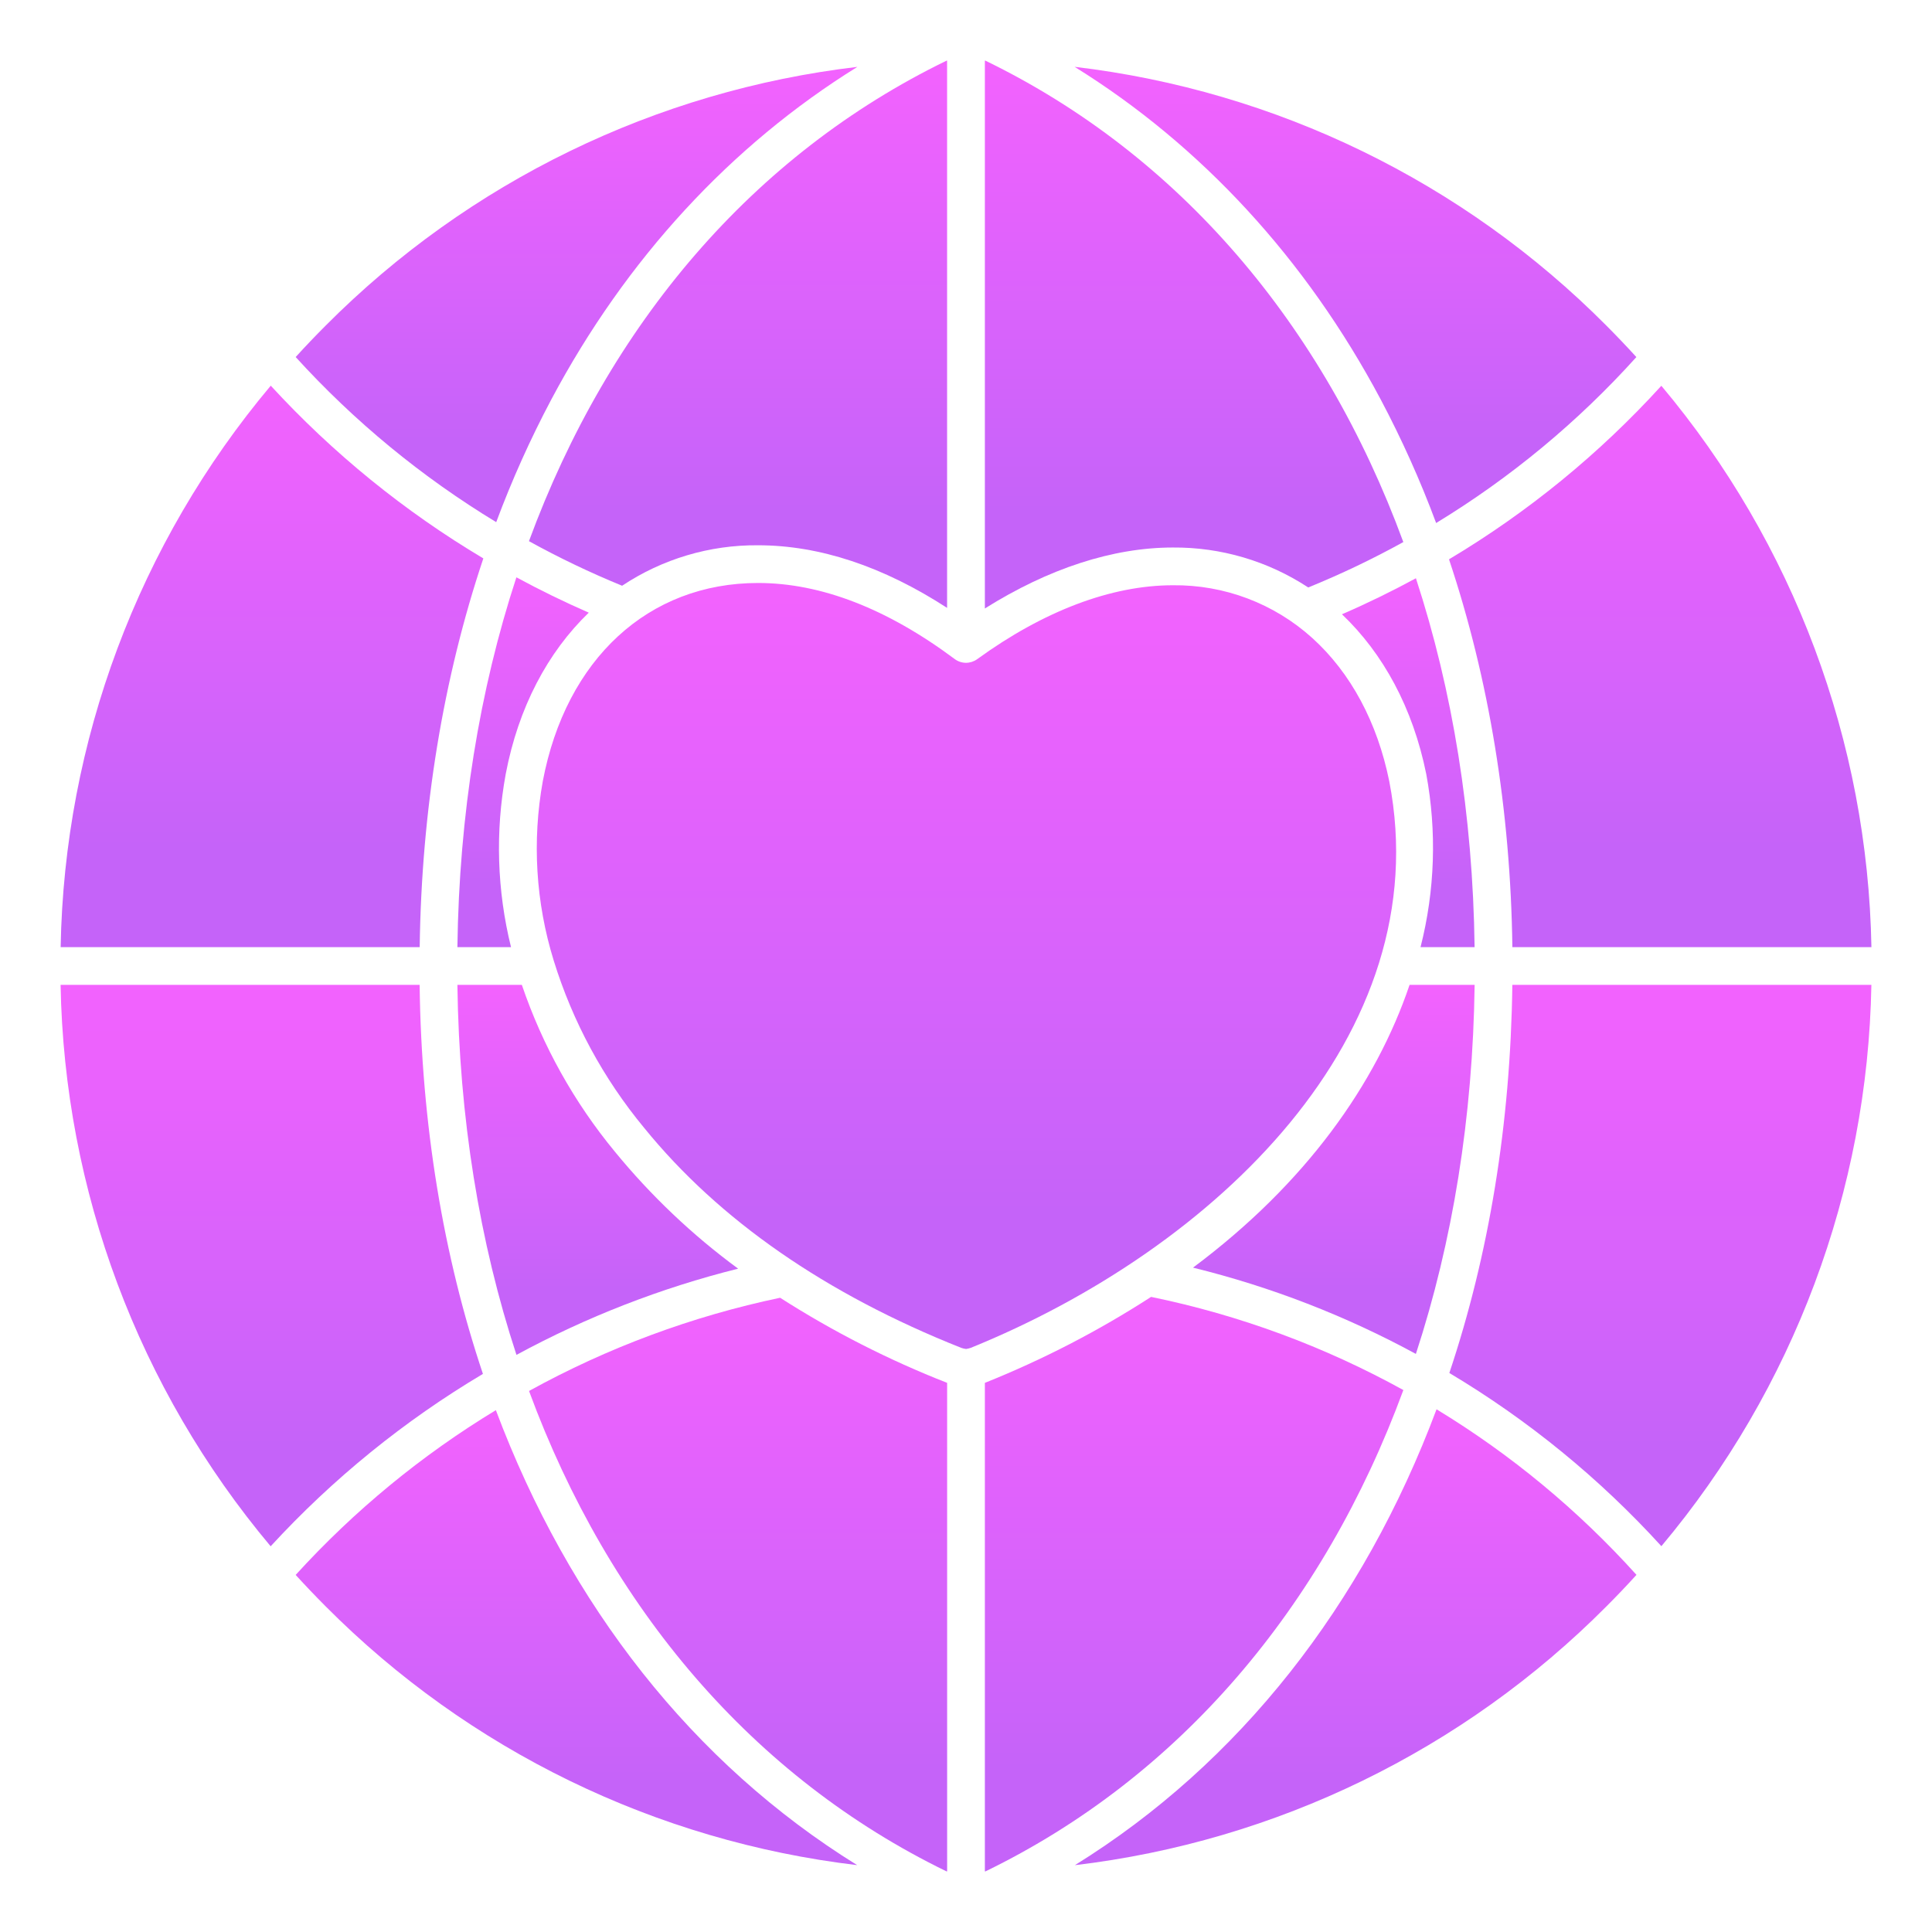 <svg width="56" height="56" viewBox="0 0 56 56" fill="none" xmlns="http://www.w3.org/2000/svg">
<path d="M40.021 11.58C40.634 12.737 41.171 13.933 41.627 15.16C43.785 13.847 45.74 12.227 47.431 10.35C47.15 10.041 46.86 9.737 46.562 9.438C42.418 5.27 36.986 2.627 31.148 1.937C34.816 4.214 37.855 7.507 40.021 11.58Z" fill="url(#paint0_linear_1148_1541)"/>
<path d="M14.373 40.874C12.22 42.179 10.265 43.788 8.57 45.65C8.852 45.959 9.142 46.263 9.44 46.562C13.582 50.728 19.012 53.371 24.846 54.062C20.088 51.113 16.499 46.537 14.373 40.874Z" fill="url(#paint1_linear_1148_1541)"/>
<path d="M28.56 1.757H28.547V17.637C30.39 16.479 32.257 15.87 33.995 15.87C35.389 15.859 36.755 16.262 37.92 17.028C38.864 16.644 39.784 16.205 40.676 15.712C38.358 9.401 34.175 4.484 28.56 1.757Z" fill="url(#paint2_linear_1148_1541)"/>
<path d="M38.897 17.805C40.092 18.94 40.955 20.524 41.34 22.434L41.341 22.438C41.649 24.102 41.593 25.813 41.175 27.453H42.742C42.691 23.614 42.105 20.016 41.041 16.761C40.342 17.14 39.627 17.489 38.897 17.805Z" fill="url(#paint3_linear_1148_1541)"/>
<path d="M40.857 28.547C39.89 31.406 37.862 34.295 34.58 36.743C36.832 37.297 39.003 38.137 41.04 39.244C42.106 35.987 42.692 32.388 42.743 28.547H40.857Z" fill="url(#paint4_linear_1148_1541)"/>
<path d="M15.332 15.686C16.206 16.168 17.108 16.6 18.032 16.978C19.198 16.202 20.57 15.793 21.971 15.805C23.754 15.805 25.594 16.416 27.452 17.62V1.757H27.439C21.832 4.481 17.652 9.388 15.332 15.686Z" fill="url(#paint5_linear_1148_1541)"/>
<path d="M13.258 27.453H14.812C14.406 25.812 14.353 24.103 14.658 22.439C15.024 20.508 15.875 18.905 17.066 17.758C16.353 17.447 15.653 17.105 14.968 16.734C13.898 19.997 13.309 23.604 13.258 27.453Z" fill="url(#paint6_linear_1148_1541)"/>
<path d="M47.434 45.648C45.746 43.775 43.794 42.158 41.639 40.849C39.515 46.524 35.922 51.109 31.156 54.063C36.991 53.371 42.42 50.728 46.563 46.562C46.861 46.264 47.152 45.959 47.434 45.648Z" fill="url(#paint7_linear_1148_1541)"/>
<path d="M27.436 54.243H27.453V40.083C25.763 39.421 24.141 38.595 22.612 37.616C20.065 38.151 17.613 39.061 15.334 40.318C17.654 46.613 21.832 51.519 27.436 54.243Z" fill="url(#paint8_linear_1148_1541)"/>
<path d="M40.269 22.648C39.923 20.937 39.151 19.5 38.036 18.492C36.929 17.492 35.487 16.947 33.996 16.964C32.216 16.964 30.254 17.705 28.322 19.108C28.227 19.176 28.113 19.212 27.997 19.212C27.88 19.211 27.767 19.173 27.673 19.103C25.712 17.64 23.794 16.898 21.973 16.898C18.796 16.898 16.405 19.1 15.733 22.644C15.421 24.377 15.529 26.16 16.05 27.843C16.598 29.616 17.489 31.265 18.673 32.694C20.84 35.362 23.931 37.507 27.861 39.068C27.907 39.084 27.955 39.095 28.003 39.101C28.049 39.094 28.094 39.083 28.138 39.068C35.209 36.198 41.697 30.011 40.269 22.648Z" fill="url(#paint9_linear_1148_1541)"/>
<path d="M28.564 54.243C34.176 51.515 38.358 46.599 40.677 40.291C38.389 39.028 35.925 38.117 33.365 37.591C31.843 38.575 30.229 39.409 28.547 40.083V54.243L28.564 54.243Z" fill="url(#paint10_linear_1148_1541)"/>
<path d="M42.01 39.797C44.294 41.159 46.365 42.851 48.156 44.817C51.988 40.251 54.137 34.507 54.243 28.547H43.836C43.784 32.59 43.155 36.377 42.01 39.797Z" fill="url(#paint11_linear_1148_1541)"/>
<path d="M42 16.212C43.158 19.674 43.784 23.48 43.837 27.453H54.244C54.137 21.492 51.988 15.748 48.155 11.182C46.362 13.152 44.288 14.847 42 16.212Z" fill="url(#paint12_linear_1148_1541)"/>
<path d="M14.01 16.186C11.724 14.825 9.648 13.138 7.848 11.179C4.014 15.746 1.864 21.491 1.758 27.453H12.165C12.218 23.47 12.847 19.655 14.01 16.186Z" fill="url(#paint13_linear_1148_1541)"/>
<path d="M14.383 15.135C14.837 13.917 15.37 12.729 15.979 11.581C18.145 7.508 21.184 4.215 24.852 1.938C19.015 2.627 13.583 5.271 9.438 9.439C9.141 9.736 8.851 10.04 8.57 10.349C10.268 12.215 12.226 13.827 14.383 15.135Z" fill="url(#paint14_linear_1148_1541)"/>
<path d="M13.998 39.823C12.848 36.396 12.215 32.6 12.163 28.547H1.756C1.863 34.508 4.012 40.253 7.845 44.82C9.643 42.864 11.716 41.181 13.998 39.823Z" fill="url(#paint15_linear_1148_1541)"/>
<path d="M14.97 39.272C16.998 38.172 19.156 37.332 21.395 36.773C20.067 35.797 18.868 34.658 17.824 33.384C16.639 31.948 15.725 30.309 15.126 28.547H13.258C13.309 32.399 13.898 36.008 14.97 39.272Z" fill="url(#paint16_linear_1148_1541)"/>
<defs>
<linearGradient id="paint0_linear_1148_1541" x1="40.941" y1="1.937" x2="40.941" y2="15.16" gradientUnits="userSpaceOnUse">
<stop stop-color="#F362FE"/>
<stop offset="0.822" stop-color="#C563F9"/>
</linearGradient>
<linearGradient id="paint1_linear_1148_1541" x1="18.359" y1="40.874" x2="18.359" y2="54.062" gradientUnits="userSpaceOnUse">
<stop stop-color="#F362FE"/>
<stop offset="0.822" stop-color="#C563F9"/>
</linearGradient>
<linearGradient id="paint2_linear_1148_1541" x1="35.842" y1="1.757" x2="35.842" y2="17.637" gradientUnits="userSpaceOnUse">
<stop stop-color="#F362FE"/>
<stop offset="0.822" stop-color="#C563F9"/>
</linearGradient>
<linearGradient id="paint3_linear_1148_1541" x1="41.209" y1="16.761" x2="41.209" y2="27.453" gradientUnits="userSpaceOnUse">
<stop stop-color="#F362FE"/>
<stop offset="0.822" stop-color="#C563F9"/>
</linearGradient>
<linearGradient id="paint4_linear_1148_1541" x1="39.489" y1="28.547" x2="39.489" y2="39.244" gradientUnits="userSpaceOnUse">
<stop stop-color="#F362FE"/>
<stop offset="0.822" stop-color="#C563F9"/>
</linearGradient>
<linearGradient id="paint5_linear_1148_1541" x1="22.621" y1="1.757" x2="22.621" y2="17.62" gradientUnits="userSpaceOnUse">
<stop stop-color="#F362FE"/>
<stop offset="0.822" stop-color="#C563F9"/>
</linearGradient>
<linearGradient id="paint6_linear_1148_1541" x1="15.548" y1="16.734" x2="15.548" y2="27.453" gradientUnits="userSpaceOnUse">
<stop stop-color="#F362FE"/>
<stop offset="0.822" stop-color="#C563F9"/>
</linearGradient>
<linearGradient id="paint7_linear_1148_1541" x1="40.946" y1="40.849" x2="40.946" y2="54.063" gradientUnits="userSpaceOnUse">
<stop stop-color="#F362FE"/>
<stop offset="0.822" stop-color="#C563F9"/>
</linearGradient>
<linearGradient id="paint8_linear_1148_1541" x1="22.623" y1="37.616" x2="22.623" y2="54.243" gradientUnits="userSpaceOnUse">
<stop stop-color="#F362FE"/>
<stop offset="0.822" stop-color="#C563F9"/>
</linearGradient>
<linearGradient id="paint9_linear_1148_1541" x1="30.54" y1="16.898" x2="30.54" y2="39.101" gradientUnits="userSpaceOnUse">
<stop stop-color="#F362FE"/>
<stop offset="0.822" stop-color="#C563F9"/>
</linearGradient>
<linearGradient id="paint10_linear_1148_1541" x1="35.842" y1="37.591" x2="35.842" y2="54.243" gradientUnits="userSpaceOnUse">
<stop stop-color="#F362FE"/>
<stop offset="0.822" stop-color="#C563F9"/>
</linearGradient>
<linearGradient id="paint11_linear_1148_1541" x1="49.367" y1="28.547" x2="49.367" y2="44.817" gradientUnits="userSpaceOnUse">
<stop stop-color="#F362FE"/>
<stop offset="0.822" stop-color="#C563F9"/>
</linearGradient>
<linearGradient id="paint12_linear_1148_1541" x1="49.364" y1="11.182" x2="49.364" y2="27.453" gradientUnits="userSpaceOnUse">
<stop stop-color="#F362FE"/>
<stop offset="0.822" stop-color="#C563F9"/>
</linearGradient>
<linearGradient id="paint13_linear_1148_1541" x1="9.127" y1="11.179" x2="9.127" y2="27.453" gradientUnits="userSpaceOnUse">
<stop stop-color="#F362FE"/>
<stop offset="0.822" stop-color="#C563F9"/>
</linearGradient>
<linearGradient id="paint14_linear_1148_1541" x1="18.362" y1="1.938" x2="18.362" y2="15.135" gradientUnits="userSpaceOnUse">
<stop stop-color="#F362FE"/>
<stop offset="0.822" stop-color="#C563F9"/>
</linearGradient>
<linearGradient id="paint15_linear_1148_1541" x1="9.119" y1="28.547" x2="9.119" y2="44.82" gradientUnits="userSpaceOnUse">
<stop stop-color="#F362FE"/>
<stop offset="0.822" stop-color="#C563F9"/>
</linearGradient>
<linearGradient id="paint16_linear_1148_1541" x1="18.151" y1="28.547" x2="18.151" y2="39.272" gradientUnits="userSpaceOnUse">
<stop stop-color="#F362FE"/>
<stop offset="0.822" stop-color="#C563F9"/>
</linearGradient>
</defs>
</svg>
